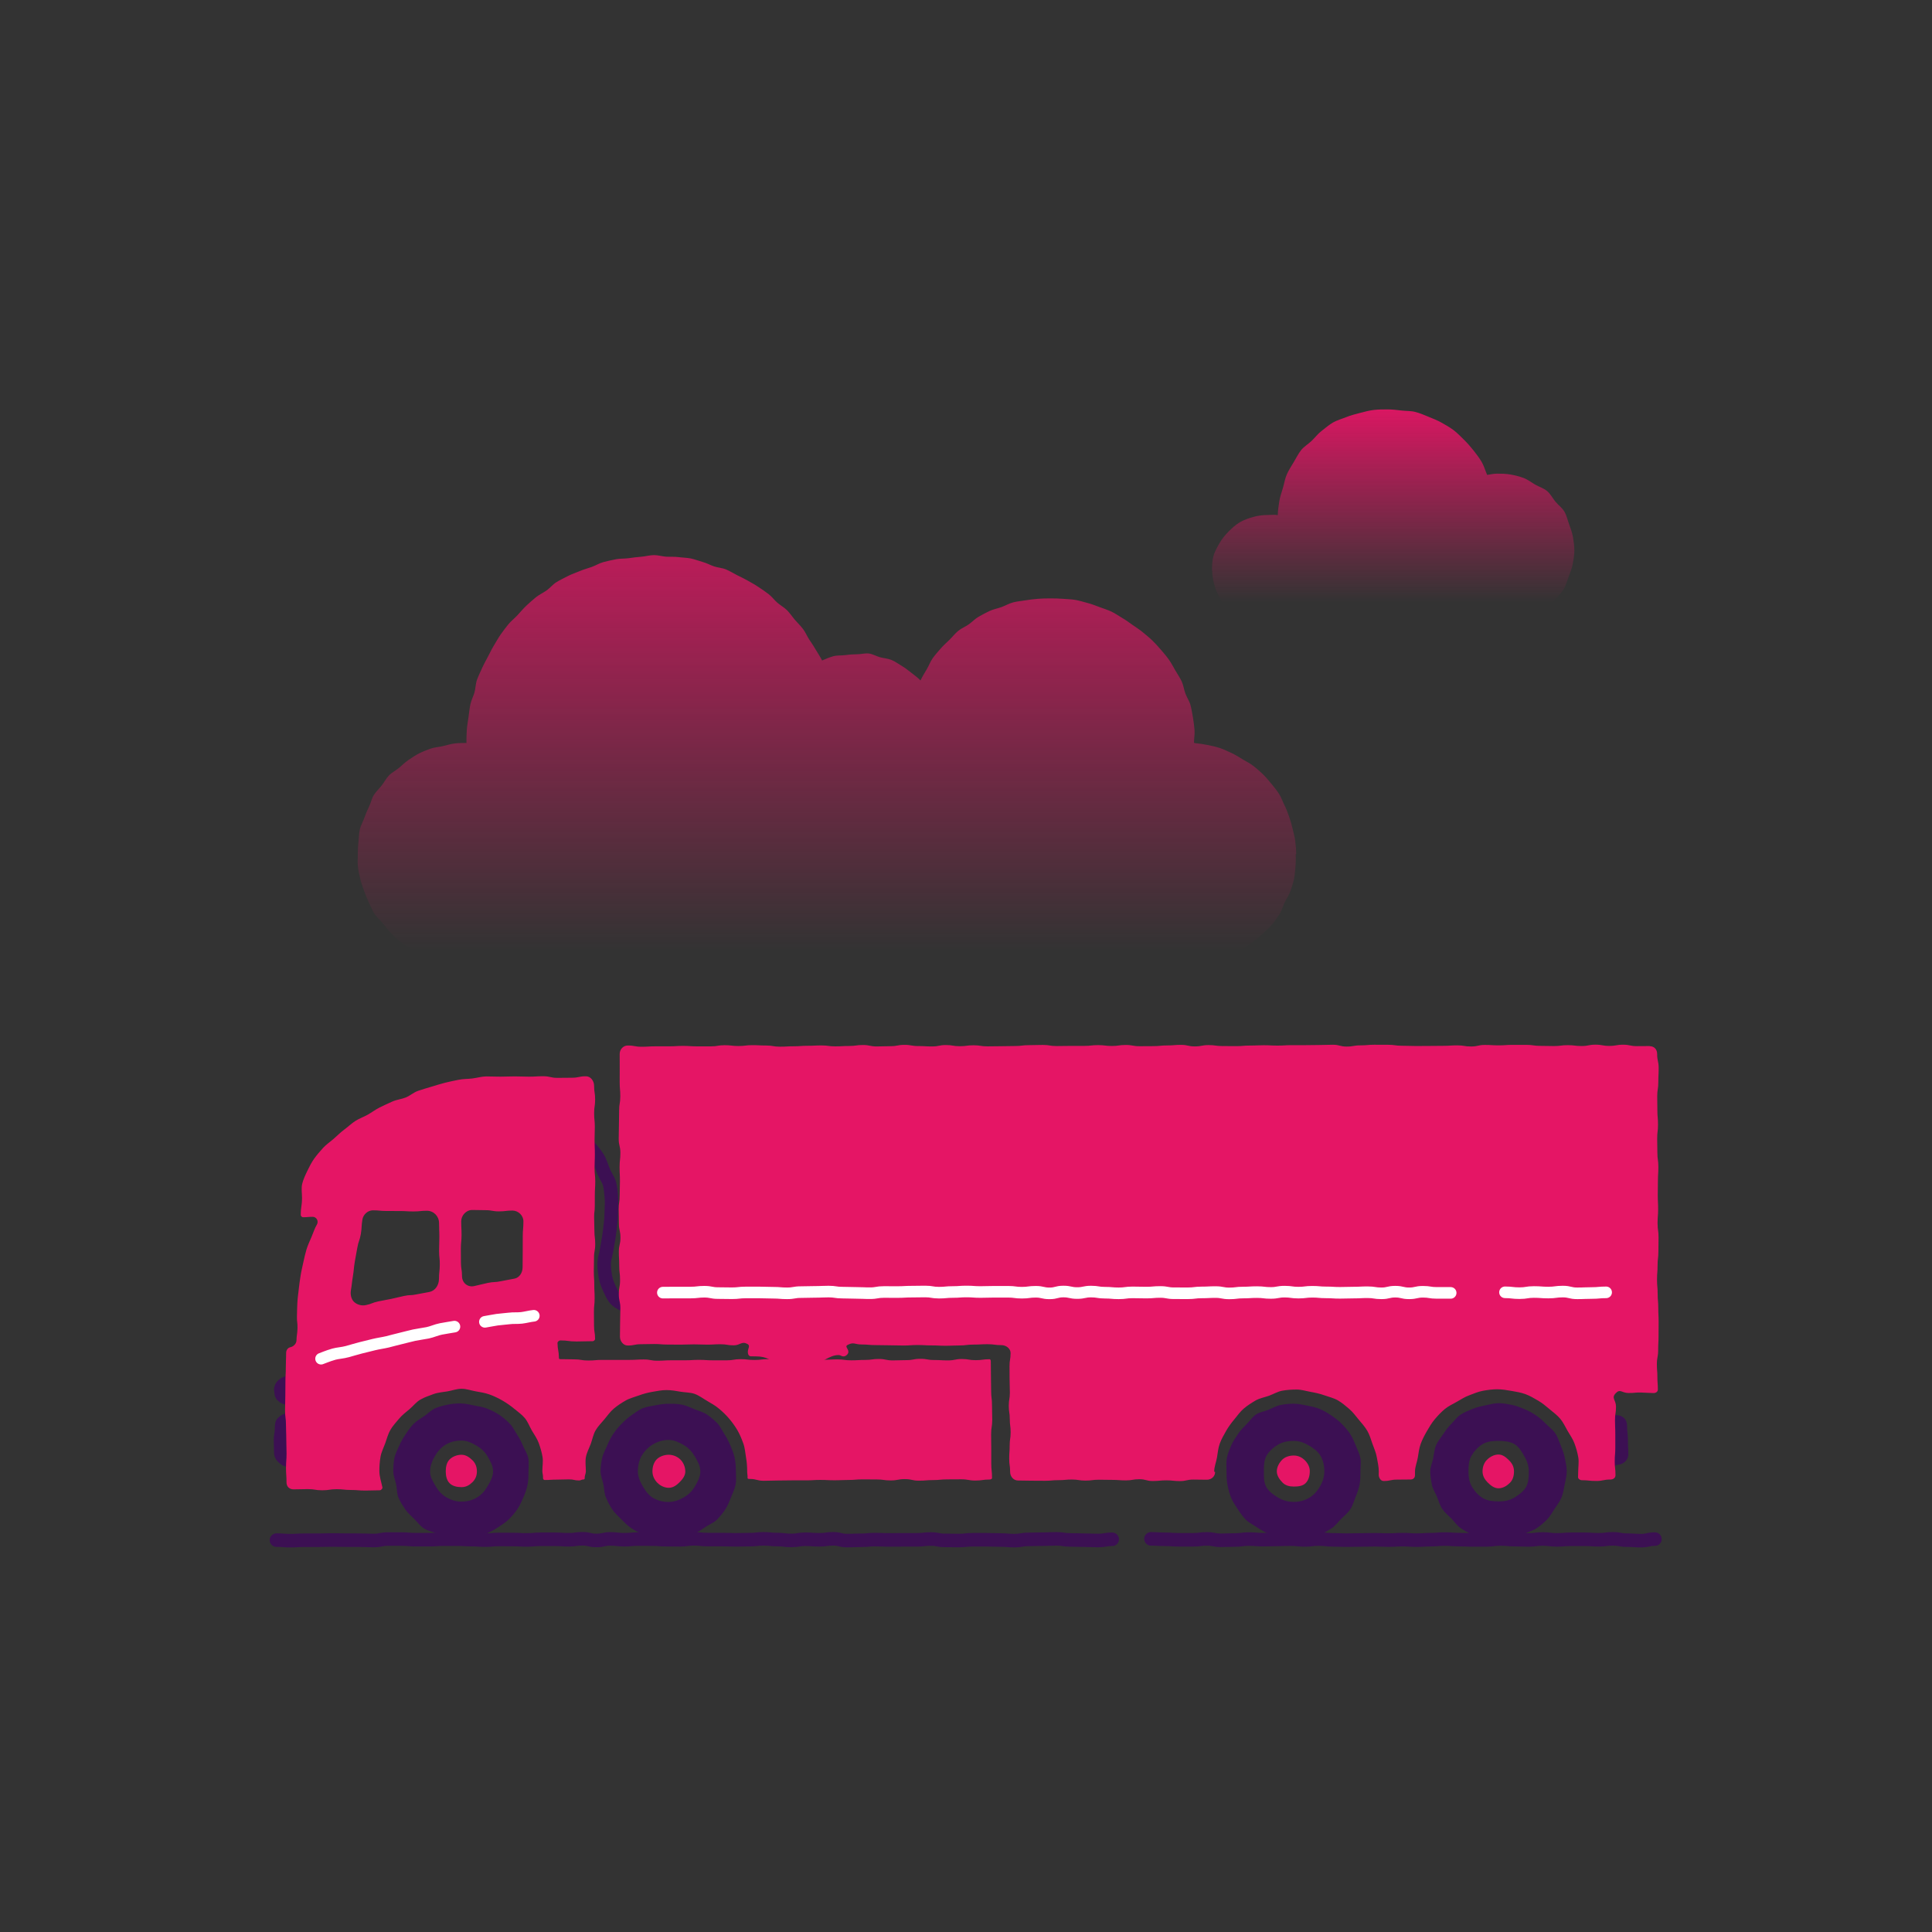 <?xml version="1.0" encoding="UTF-8"?><svg id="uuid-360173fa-e902-48ce-aec9-503c5413f905" xmlns="http://www.w3.org/2000/svg" xmlns:xlink="http://www.w3.org/1999/xlink" viewBox="0 0 500 500"><rect x="0" y="0" width="500" height="500" fill="#333333" stroke="none"/><defs><style>.uuid-ad3a7b4a-fedb-430c-b6b6-a2c7b03ba748{fill:url(#uuid-01b45729-1b40-4c63-afa0-7eee884d4d17);}.uuid-169cd972-8e81-49f9-8dfa-0aab9b37ad6f{fill:#e51565;}.uuid-05739dd6-cb38-4667-a4b3-7a011e745126{fill:#3c1053;}.uuid-bf44c374-3575-46de-8ca9-4d444c20cc68{fill:url(#uuid-4c9a71aa-e3f6-4408-b4aa-6555ee76deea);}.uuid-b3997475-3b4a-4906-b0c8-c7b698dfd1e1{stroke-miterlimit:10;}.uuid-b3997475-3b4a-4906-b0c8-c7b698dfd1e1,.uuid-979b833e-f367-448a-b643-2e29b74fb0e5{stroke:#3c1053;stroke-width:3.5px;}.uuid-b3997475-3b4a-4906-b0c8-c7b698dfd1e1,.uuid-979b833e-f367-448a-b643-2e29b74fb0e5,.uuid-2aa198ff-8bf9-499b-91d8-952571543f89{fill:none;}.uuid-979b833e-f367-448a-b643-2e29b74fb0e5,.uuid-2aa198ff-8bf9-499b-91d8-952571543f89{stroke-linecap:round;stroke-linejoin:round;}.uuid-2aa198ff-8bf9-499b-91d8-952571543f89{stroke:#fff;stroke-width:3px;}</style><linearGradient id="uuid-4c9a71aa-e3f6-4408-b4aa-6555ee76deea" x1="5902.04" y1="259.16" x2="5902.04" y2="110.94" gradientTransform="translate(6116.08) rotate(-180) scale(1 -1)" gradientUnits="userSpaceOnUse"><stop offset=".09" stop-color="#e51565" stop-opacity="0"/><stop offset="1" stop-color="#e51565"/></linearGradient><linearGradient id="uuid-01b45729-1b40-4c63-afa0-7eee884d4d17" x1="5755.48" y1="161.2" x2="5755.48" y2="102.36" xlink:href="#uuid-4c9a71aa-e3f6-4408-b4aa-6555ee76deea"/></defs><path class="uuid-b3997475-3b4a-4906-b0c8-c7b698dfd1e1" d="m152.11,296.33c.7.79,1.68,1.83,2.56,3.21.67,1.04,1.03,2.4,1.61,3.77.46,1.1,1.21,2.05,1.48,3.1.29,1.14.35,2.31.46,3.41.11,1.16.03,2.31,0,3.42s-.07,2.3-.21,3.41-.24,2.29-.43,3.39-.4,2.26-.57,3.36c-.18,1.15-.59,2.25-.65,3.35-.06,1.16.1,2.28.27,3.39.18,1.1.51,2.15,1.03,3.21.45.91.84,2.04,1.73,2.99.7.75,1.84,1.16,2.91,1.86.86.57,1.8,1.18,2.96,1.69.96.43,1.96.99,3.15,1.36,1.02.32,2.09.76,3.29,1.03,1.05.23,2.24.13,3.45.31"/><path class="uuid-05739dd6-cb38-4667-a4b3-7a011e745126" d="m74.34,379.25v.32c-.96,0-1.78-.66-2.41-1.28s-1.01-1.45-1.01-2.41c0-1.61-.07-1.61-.07-3.21s.28-1.61.28-3.21c0-.95.14-1.82.76-2.45s1.5-1.24,2.45-1.24v.25c1.63,0,2.81,1.3,2.81,2.93,0,1.86.24,1.86.24,3.72,0,1.86-.19,1.86-.19,3.72,0,1.63-1.23,2.87-2.86,2.87Z"/><path class="uuid-05739dd6-cb38-4667-a4b3-7a011e745126" d="m418.29,379.12v.17c-.96,0-1.87-.29-2.5-.92s-.88-1.55-.88-2.5c0-1.61.05-1.61.05-3.21s.06-1.61.06-3.21c0-.95.24-1.78.87-2.4.63-.63,1.45-.9,2.4-.9v.09c1.63,0,2.79,1.08,2.79,2.71,0,1.86.22,1.86.22,3.72,0,1.86.1,1.86.1,3.72,0,1.63-1.48,2.74-3.11,2.74Z"/><path class="uuid-05739dd6-cb38-4667-a4b3-7a011e745126" d="m74.34,363.19v.36c-.96,0-1.91-.53-2.54-1.16-.63-.63-.83-1.58-.83-2.54h-.06c0-.95.33-1.84.95-2.47s1.52-1.21,2.47-1.21v.33c1.63,0,3.16,1.21,3.16,2.84,0,.51-.34.51-.34,1.01,0,1.63-1.19,2.83-2.82,2.83Z"/><path class="uuid-05739dd6-cb38-4667-a4b3-7a011e745126" d="m119.45,363.2c-1.17,0-2.34.07-3.44.29s-2.29.51-3.33.95c-1.06.44-1.87,1.36-2.82,2-.95.64-1.95,1.2-2.76,2.01s-1.46,1.74-2.1,2.7-1.23,1.92-1.67,2.98-1.04,2.08-1.26,3.22-.28,2.29-.28,3.46.51,2.26.73,3.37.17,2.35.6,3.39c.44,1.06,1.09,2.05,1.72,3s1.53,1.7,2.34,2.51c.81.81,1.5,1.78,2.45,2.42s2.14.83,3.2,1.27,2.09.82,3.23,1.05c1.1.22,2.22.37,3.38.37s2.34.16,3.45-.06,2.14-.88,3.18-1.32c1.06-.44,2.02-1.01,2.97-1.64.95-.64,1.91-1.24,2.72-2.05s1.55-1.67,2.18-2.63c.63-.95,1.1-1.98,1.55-3.04s.83-2.11,1.05-3.24.23-2.23.23-3.4.16-2.33-.05-3.44-.91-2.11-1.35-3.16-.94-2.05-1.57-2.99c-.64-.95-1.11-2.04-1.92-2.84s-1.7-1.57-2.65-2.21-1.99-1.15-3.06-1.59-2.19-.6-3.33-.82-2.23-.53-3.39-.53Zm0,25.42c-1.45,0-2.72-.42-3.89-1.09-1.21-.7-2.1-1.67-2.8-2.88s-1.46-2.41-1.46-3.86.59-2.81,1.26-3.98,1.66-2.29,2.87-2.99,2.57-1.01,4.02-1.01,2.68.63,3.85,1.3c1.2.7,2.17,1.59,2.87,2.79.68,1.17,1.44,2.43,1.44,3.88s-.77,2.71-1.45,3.88-1.58,2.23-2.79,2.93-2.48,1.02-3.93,1.02Z"/><path class="uuid-169cd972-8e81-49f9-8dfa-0aab9b37ad6f" d="m427,270.72c-1.69,0-1.69.02-3.37.02-1.79,0-1.79-.37-3.57-.37s-1.79.31-3.58.31-1.79-.32-3.58-.32c-1.79,0-1.79.35-3.58.35s-1.79-.22-3.58-.22c-1.79,0-1.79.23-3.57.23s-1.79-.05-3.57-.05c-1.79,0-1.79-.26-3.57-.26s-1.79,0-3.58,0c-1.79,0-1.79.13-3.58.13s-1.79-.11-3.58-.11-1.79.4-3.58.4-1.79-.29-3.58-.29-1.79.12-3.58.12-1.79.03-3.58.03c-1.79,0-1.79.02-3.58.02-1.79,0-1.79-.07-3.58-.07-1.79,0-1.79-.25-3.58-.25-1.79,0-1.79-.01-3.58-.01-1.79,0-1.79.16-3.57.16-1.79,0-1.79.31-3.57.31-1.79,0-1.79-.47-3.57-.47s-1.79.07-3.57.07-1.79.04-3.57.04-1.79,0-3.57,0-1.79.11-3.58.11c-1.79,0-1.79-.09-3.58-.09s-1.79.08-3.57.08c-1.79,0-1.79.15-3.57.15s-1.79-.02-3.57-.02c-1.79,0-1.79-.25-3.57-.25s-1.79.34-3.57.34c-1.79,0-1.79-.4-3.58-.4-1.79,0-1.79.15-3.58.15s-1.79.18-3.58.18c-1.79,0-1.79.02-3.57.02s-1.79-.32-3.57-.32-1.79.26-3.58.26-1.79-.22-3.58-.22-1.79.2-3.58.2-1.79,0-3.58,0-1.79.04-3.58.04c-1.79,0-1.79-.29-3.58-.29s-1.79.06-3.58.06-1.79.22-3.58.22-1.79.05-3.58.05c-1.79,0-1.79.04-3.58.04-1.79,0-1.79-.28-3.58-.28-1.79,0-1.79.24-3.58.24s-1.79-.3-3.58-.3c-1.79,0-1.79.36-3.58.36s-1.79-.1-3.58-.1-1.79-.31-3.58-.31-1.79.34-3.58.34c-1.79,0-1.79.07-3.58.07s-1.79-.37-3.58-.37c-1.79,0-1.79.25-3.58.25-1.79,0-1.79.1-3.58.1s-1.79-.24-3.58-.24c-1.79,0-1.79.09-3.58.09-1.79,0-1.79.13-3.58.13-1.79,0-1.79.1-3.58.1-1.79,0-1.79-.3-3.58-.3s-1.79-.09-3.58-.09c-1.79,0-1.79.22-3.58.22s-1.79-.21-3.58-.21-1.79.3-3.58.3c-1.79,0-1.79,0-3.58,0-1.79,0-1.79-.12-3.58-.12-1.79,0-1.79.11-3.58.11-1.79,0-1.79,0-3.58,0s-1.79.11-3.59.11c-1.79,0-1.79-.32-3.59-.32-1.17,0-2.08,1.02-2.08,2.19,0,1.83.01,1.83.01,3.65,0,1.83-.01,1.83-.01,3.66,0,1.83.16,1.83.16,3.65s-.3,1.83-.3,3.66-.05,1.83-.05,3.66c0,1.83-.06,1.83-.06,3.66s.43,1.83.43,3.65c0,1.83-.2,1.83-.2,3.66,0,1.83.09,1.83.09,3.65,0,1.83-.06,1.83-.06,3.66s-.27,1.83-.27,3.65.06,1.83.06,3.66c0,1.83.4,1.83.4,3.66,0,1.83-.41,1.83-.41,3.66,0,1.83.1,1.83.1,3.66,0,1.83.21,1.83.21,3.66,0,1.83-.32,1.83-.32,3.66s.4,1.83.4,3.66c0,1.83-.07,1.83-.07,3.66,0,1.83-.04,1.83-.04,3.66,0,1.17.85,2.3,2.02,2.3,1.71,0,1.71-.34,3.43-.34s1.71-.05,3.43-.05,1.71.14,3.43.14,1.71.02,3.42.02,1.71-.07,3.43-.07,1.71.07,3.43.07,1.71-.1,3.43-.1,1.72.28,3.43.28,2.04-1.16,3.55-.35c.82.44.1,1.14.1,2.07,0,.56.23,1.12.79,1.12.68,0,.68.02,1.35.02,1.25,0,2.35.23,3.25.69,1.18.61,2.07,1.46,2.07,2.51,0,1.72-.21,1.72-.21,3.44s-.96,2.08.29,3.27c1.31,1.24,1.64.04,3.45.04s1.81.23,3.61.23,2.33,1.18,3.64-.07c1.25-1.18-.06-1.75-.06-3.47s-.19-1.72-.19-3.44c0-1.04,1.03-1.88,2.21-2.49.9-.46,1.99-1.05,3.24-1.05.68,0,.68.34,1.35.34.56,0,1.23-.59,1.23-1.15,0-.93-1.02-1.4-.19-1.82,1.61-.83,1.79-.11,3.6-.11s1.81.16,3.62.16,1.81.05,3.62.05,1.81.06,3.62.06,1.81-.13,3.62-.13,1.81.1,3.62.1,1.81.09,3.62.09,1.81-.08,3.62-.08,1.81-.22,3.62-.22,1.81-.1,3.63-.1,1.81.24,3.63.24c1.17,0,2.35.87,2.35,2.04,0,1.71-.28,1.71-.28,3.42s.02,1.71.02,3.42.07,1.71.07,3.42-.28,1.71-.28,3.41c0,1.71.26,1.71.26,3.42,0,1.71.22,1.71.22,3.42s-.25,1.71-.25,3.42c0,1.71-.12,1.71-.12,3.42s.24,1.71.24,3.42c0,1.17.86,2.22,2.03,2.22,1.74,0,1.74.05,3.49.05s1.75.02,3.49.02,1.74-.16,3.49-.16,1.75-.16,3.49-.16,1.75.27,3.49.27,1.75-.22,3.49-.22,1.75.04,3.49.04,1.75.13,3.49.13,1.74-.3,3.49-.3,1.75.46,3.49.46,1.75-.17,3.49-.17,1.75.19,3.5.19,1.75-.39,3.5-.39,1.75.04,3.5.04c1.17,0,2.13-.85,2.13-2.01,0-.04-.24-.04-.24-.08,0-1.25.51-2.45.72-3.64s.3-2.47.72-3.61,1.04-2.24,1.65-3.3,1.34-2.06,2.13-3c.79-.94,1.5-1.99,2.44-2.78s2-1.48,3.06-2.09c1.06-.61,2.32-.81,3.48-1.23s2.23-1.1,3.46-1.31c1.19-.21,2.45-.29,3.7-.29s2.45.4,3.64.61,2.4.48,3.55.89,2.4.69,3.46,1.3,2.02,1.44,2.95,2.23,1.65,1.81,2.44,2.75,1.61,1.85,2.23,2.91.93,2.24,1.35,3.41c.42,1.14.91,2.26,1.12,3.48.21,1.19.5,2.41.5,3.66,0,.4-.02.4-.02.8,0,.77.5,1.63,1.27,1.63,1.74,0,1.74-.36,3.48-.36s1.74-.03,3.48-.03c.74,0,1.16-.43,1.16-1.18,0-.43,0-.43,0-.86,0-1.25.53-2.43.73-3.62s.33-2.44.75-3.58,1-2.24,1.61-3.29,1.24-2.12,2.03-3.06,1.64-1.84,2.58-2.63,2.07-1.28,3.14-1.9,2.08-1.27,3.24-1.69c1.14-.42,2.28-.93,3.51-1.15,1.19-.21,2.44-.39,3.69-.39s2.49.21,3.69.42c1.22.21,2.47.42,3.62.84s2.25,1.08,3.3,1.69,2.01,1.42,2.95,2.21,1.96,1.53,2.75,2.47,1.3,2.1,1.92,3.16,1.35,2.08,1.77,3.24c.42,1.14.77,2.35.98,3.58s-.02,2.45-.02,3.7c0,.72-.04.72-.04,1.44,0,.42.52.78.94.78,1.86,0,1.86.2,3.72.2s1.86-.37,3.72-.37c.71,0,1.31-.42,1.31-1.13,0-1.77-.2-1.77-.2-3.54s.15-1.77.15-3.55c0-1.77,0-1.77,0-3.55,0-1.77-.08-1.77-.08-3.55,0-1.78.26-1.78.26-3.55s-1.29-2.18-.07-3.47c1.13-1.2,1.56-.1,3.2-.06s1.65-.15,3.3-.12c1.65.04,1.65.11,3.29.14.61,0,1.11-.33,1.11-.94,0-1.63-.12-1.63-.12-3.26,0-1.63-.13-1.63-.13-3.26,0-1.82.33-1.82.33-3.65s.1-1.82.1-3.65.02-1.82.02-3.65c0-1.82-.09-1.82-.09-3.65s-.16-1.82-.16-3.65c0-1.82-.16-1.82-.16-3.65,0-1.82.14-1.82.14-3.65,0-1.82.21-1.82.21-3.65s.04-1.82.04-3.64-.25-1.82-.25-3.65.14-1.82.14-3.64-.09-1.82-.09-3.65c0-1.82.04-1.82.04-3.65,0-1.82.11-1.82.11-3.65s-.25-1.82-.25-3.65c0-1.82-.05-1.82-.05-3.65s.21-1.82.21-3.65-.16-1.82-.16-3.65c0-1.82-.04-1.82-.04-3.65,0-1.82.28-1.82.28-3.65s.09-1.83.09-3.66c0-1.83-.39-1.83-.39-3.66,0-1.17-.75-2.01-1.92-2.01Z"/><path class="uuid-169cd972-8e81-49f9-8dfa-0aab9b37ad6f" d="m144.65,351.37c-.04-1.92-.33-1.91-.37-3.83,0-.28.42-.64.7-.64,2.1,0,2.1.27,4.2.27,2.1,0,2.1-.07,4.2-.07.28,0,.63-.3.63-.57,0-1.75-.28-1.75-.28-3.51,0-1.75-.02-1.75-.02-3.51,0-1.75.18-1.75.18-3.51s-.09-1.75-.09-3.5-.12-1.75-.12-3.51c0-1.75.05-1.75.05-3.51s.31-1.75.31-3.51c0-1.76-.21-1.76-.21-3.51s-.07-1.76-.07-3.51c0-1.41.17-1.41.17-2.82,0-1.41.01-1.41.01-2.82,0-1.77.11-1.77.11-3.54s-.18-1.77-.18-3.54.08-1.77.08-3.53-.08-1.77-.08-3.54c0-1.77.07-1.77.07-3.54,0-1.77-.18-1.77-.18-3.54s.26-1.77.26-3.54-.27-1.77-.27-3.54c0-1.24-.87-2.46-2.11-2.46-1.84,0-1.84.38-3.69.38s-1.84.03-3.69.03c-1.84,0-1.84-.42-3.69-.42s-1.84.11-3.69.11-1.84-.07-3.69-.07-1.85.07-3.69.07-1.85-.06-3.69-.06c-1.04,0-2.23.35-3.58.53-1.1.14-2.34.09-3.6.35-1.12.23-2.31.46-3.52.77-1.12.29-2.28.65-3.46,1.01s-2.29.67-3.45,1.07-2.07,1.27-3.2,1.72-2.36.55-3.47,1.05-2.19,1-3.27,1.53c-1.08.54-2.05,1.28-3.09,1.87s-2.23.99-3.23,1.64-1.9,1.52-2.85,2.22-1.83,1.59-2.72,2.37-1.95,1.48-2.74,2.35-1.63,1.83-2.31,2.78-1.26,2.1-1.77,3.16-1.06,2.21-1.34,3.37-.05,2.39-.05,3.61c0,2.23-.32,2.23-.32,4.47,0,.28.32.57.59.57,1.25,0,1.25-.11,2.49-.11,1.01,0,1.61,1.14,1.09,2.01-.56.92-.9,2.04-1.39,3.2-.42,1-.93,2.04-1.3,3.23-.32,1.05-.56,2.18-.83,3.39-.23,1.08-.51,2.21-.7,3.42-.17,1.1-.35,2.25-.47,3.47-.11,1.11-.3,2.27-.36,3.49-.06,1.12-.08,2.29-.11,3.5-.05,1.57.19,1.58.14,3.15s-.21,1.57-.26,3.14c-.03.84-.76,1.58-1.59,1.75-.66.14-1.09.78-1.09,1.47,0,1.86-.08,1.86-.08,3.72,0,1.86-.1,1.86-.1,3.72,0,1.86-.03,1.86-.03,3.72,0,1.86-.07,1.86-.07,3.72,0,1.86.24,1.86.24,3.72,0,1.86.08,1.86.08,3.72,0,1.86.07,1.86.07,3.72,0,1.86-.14,1.86-.14,3.73s.13,1.86.13,3.73c0,1.08.73,1.81,1.81,1.81,1.86,0,1.86-.06,3.72-.06s1.86.3,3.72.3,1.86-.28,3.72-.28,1.86.2,3.72.2,1.86.15,3.73.15,1.86-.07,3.73-.07c.32,0,.73-.44.67-.75-.29-1.38-.79-2.77-.79-4.24,0-1.25.09-2.51.3-3.7s.81-2.35,1.22-3.49.72-2.39,1.33-3.44,1.47-1.98,2.26-2.92,1.77-1.68,2.71-2.47,1.71-1.84,2.78-2.45,2.25-1.02,3.42-1.44c1.14-.42,2.39-.49,3.61-.7s2.39-.67,3.64-.67,2.45.45,3.64.66,2.43.4,3.58.81,2.27.95,3.33,1.56,2.08,1.31,3.02,2.09c.94.79,1.99,1.5,2.79,2.45s1.21,2.16,1.83,3.23,1.36,2.07,1.78,3.23.77,2.35.98,3.57-.04,2.44-.04,3.69c0,.59.23,1.18.17,1.76-.03.29.16.56.45.56,1.58,0,1.58-.1,3.15-.1s1.58-.06,3.15-.06c1.3,0,1.3.28,2.59.28.54,0,.54-.25,1.09-.25.29,0,.38-.12.36-.42-.04-.55.3-1.11.3-1.67,0-1.25-.2-2.49.01-3.68s.84-2.32,1.26-3.46.63-2.41,1.24-3.47,1.51-1.95,2.29-2.88c.79-.94,1.5-1.98,2.44-2.77s1.99-1.47,3.05-2.08,2.27-.89,3.43-1.32c1.14-.42,2.3-.73,3.52-.94s2.38-.45,3.63-.45,2.45.21,3.64.42,2.52.16,3.66.57c1.16.42,2.17,1.21,3.23,1.82,1.07.62,2.14,1.23,3.08,2.02.94.79,1.84,1.65,2.63,2.59s1.52,1.95,2.14,3.01,1.07,2.21,1.5,3.38.49,2.38.7,3.6c.21,1.19.3,2.38.3,3.63,0,.56.14,1.11.1,1.66-.02.29.26.3.56.3,1.83,0,1.83.47,3.65.47s1.83-.07,3.65-.07,1.83-.04,3.65-.04,1.82,0,3.65,0,1.83-.11,3.65-.11,1.82.09,3.65.09,1.83-.08,3.65-.08,1.83-.15,3.65-.15,1.83.02,3.65.02,1.83.25,3.65.25,1.83-.34,3.65-.34,1.83.4,3.65.4,1.83-.15,3.65-.15,1.83-.18,3.65-.18,1.83-.02,3.65-.02,1.83.32,3.66.32,1.83-.26,3.66-.26c.28,0,.64-.14.64-.42,0-1.88-.2-1.88-.2-3.76q0-1.88,0-3.76c0-1.88-.04-1.88-.04-3.76,0-1.88.29-1.88.29-3.76s-.06-1.88-.06-3.76-.22-1.88-.22-3.76-.05-1.89-.05-3.77c0-1.89-.04-1.89-.04-3.77,0-.28-.05-.61-.33-.61-1.79,0-1.79.24-3.58.24s-1.79-.3-3.58-.3c-1.79,0-1.79.36-3.58.36-1.79,0-1.79-.1-3.58-.1-1.79,0-1.79-.31-3.58-.31-1.79,0-1.79.34-3.58.34-1.79,0-1.79.07-3.58.07s-1.79-.37-3.58-.37c-1.79,0-1.79.25-3.58.25-1.79,0-1.79.1-3.58.1s-1.79-.24-3.58-.24-1.79.09-3.58.09c-1.79,0-1.79.13-3.58.13-1.79,0-1.79.1-3.58.1-1.79,0-1.79-.3-3.58-.3s-1.79-.09-3.58-.09c-1.79,0-1.79.22-3.58.22-1.79,0-1.79-.21-3.58-.21-1.79,0-1.79.3-3.58.3s-1.79,0-3.58,0-1.79-.12-3.58-.12c-1.79,0-1.79.11-3.58.11-1.79,0-1.79,0-3.58,0s-1.79.11-3.59.11-1.79-.32-3.59-.32c-1.79,0-1.79.11-3.59.11-1.79,0-1.79.01-3.58.01-1.79,0-1.79-.01-3.58-.01s-1.79.16-3.59.16-1.8-.3-3.59-.3-1.8-.05-3.59-.05c-.27,0-.41-.06-.41-.33Zm-31.05-20.35c0,1.51-.93,3.01-2.41,3.32-1.65.35-1.67.28-3.32.63s-1.71.08-3.36.43c-1.65.35-1.64.42-3.29.76s-1.67.29-3.32.64-1.6.63-3.25.97c-1.1.23-2.3-.15-3.02-.84s-1-1.85-.82-2.96c.3-1.83.22-1.85.52-3.68.3-1.83.18-1.85.48-3.69s.35-1.83.66-3.66.61-1.79.92-3.62c.3-1.84.1-1.87.4-3.71.22-1.31,1.41-2.38,2.73-2.38,1.74,0,1.74.17,3.49.17s1.74.01,3.49.01,1.75.11,3.5.11,1.75-.18,3.5-.18,3.13,1.44,3.13,3.21c0,1.81.08,1.81.08,3.61s-.07,1.81-.07,3.61.21,1.81.18,3.62c-.03,1.81-.21,1.81-.21,3.62Zm21.64-2.98c0,1.28-.77,2.58-2.02,2.85-1.74.37-1.76.3-3.5.67s-1.8.1-3.55.47-1.73.44-3.47.81c-1.69.36-3.13-.86-3.13-2.58,0-1.77-.28-1.77-.28-3.55,0-1.77-.02-1.77-.02-3.55,0-1.78.18-1.78.18-3.55s-.09-1.78-.09-3.55c0-1.5,1.3-2.92,2.8-2.92,1.74,0,1.74.05,3.48.05s1.74.31,3.49.31,1.74-.21,3.49-.21c1.5,0,2.84,1.27,2.84,2.77,0,1.99-.17,1.99-.17,3.99,0,2,.01,2-.01,3.99s-.03,2-.03,3.99Z"/><path class="uuid-169cd972-8e81-49f9-8dfa-0aab9b37ad6f" d="m123.42,380.79c0,1.15-.4,2.06-1.16,2.81s-1.66,1.27-2.81,1.27-2.32-.25-3.08-1-1.01-1.93-1.01-3.08.24-2.33,1-3.09c.75-.75,1.94-1.21,3.09-1.21s2.09.7,2.85,1.45,1.12,1.7,1.12,2.85Z"/><path class="uuid-05739dd6-cb38-4667-a4b3-7a011e745126" d="m173.07,363.29c-1.17,0-2.3.17-3.4.39s-2.31.35-3.36.78-1.98,1.2-2.92,1.83c-.95.64-1.77,1.43-2.57,2.24s-1.51,1.68-2.15,2.63-1.12,1.95-1.56,3.01-1.05,2.05-1.28,3.18-.41,2.26-.41,3.43.52,2.26.74,3.37.21,2.33.65,3.37.97,2.11,1.6,3.06c.64.95,1.51,1.74,2.32,2.55s1.61,1.66,2.56,2.3,1.99,1.17,3.05,1.61,2.16.8,3.3,1.02c1.1.22,2.27.38,3.44.38s2.3-.33,3.4-.55c1.14-.22,2.22-.58,3.26-1.02,1.06-.44,1.98-1.11,2.92-1.74s2.1-1.05,2.9-1.86,1.54-1.74,2.18-2.69,1.02-2.06,1.46-3.12c.43-1.05.94-2.1,1.17-3.24s.08-2.27.08-3.44-.08-2.29-.3-3.4-.66-2.18-1.1-3.22-.94-2.06-1.57-3.01-1.09-2.08-1.9-2.88-1.71-1.58-2.67-2.22c-.95-.63-2.12-.91-3.18-1.35-1.05-.43-2.09-.94-3.23-1.17s-2.27-.24-3.43-.24Zm0,25.42c-1.45,0-2.82-.34-3.99-1.01s-2.02-1.83-2.72-3.04-1.28-2.43-1.28-3.87.31-2.87.99-4.04c.7-1.21,1.75-2.27,2.95-2.97s2.6-1.13,4.05-1.13,2.75.68,3.92,1.35,2.11,1.7,2.81,2.9c.68,1.17,1.45,2.44,1.45,3.88s-.73,2.74-1.41,3.91-1.67,2.14-2.88,2.83c-1.17.68-2.45,1.18-3.89,1.18Z"/><path class="uuid-169cd972-8e81-49f9-8dfa-0aab9b37ad6f" d="m177.36,380.79c0,1.15-.73,2.05-1.48,2.8s-1.65,1.45-2.8,1.45-2.2-.54-2.96-1.3-1.27-1.8-1.27-2.96.36-2.36,1.11-3.11,1.96-1.18,3.11-1.18,2.28.5,3.04,1.26,1.24,1.89,1.24,3.04Z"/><path class="uuid-05739dd6-cb38-4667-a4b3-7a011e745126" d="m334.84,363.27c-1.17,0-2.31.13-3.42.34s-2.13.82-3.18,1.25-2.28.59-3.22,1.23-1.59,1.67-2.4,2.48c-.81.81-1.61,1.6-2.24,2.56s-1.3,1.89-1.74,2.95-.91,2.13-1.13,3.26-.09,2.28-.09,3.45.02,2.32.24,3.42.49,2.27.92,3.32,1.08,2.04,1.71,2.99c.64.95,1.28,1.93,2.09,2.74.81.81,1.88,1.31,2.83,1.95s1.91,1.21,2.98,1.66,2.14.71,3.27.93,2.22.24,3.38.24,2.26-.12,3.36-.34c1.14-.22,2.36-.13,3.41-.56s2.11-1.01,3.05-1.64c.95-.64,1.64-1.62,2.45-2.43s1.73-1.54,2.36-2.49.91-2.1,1.35-3.16.81-2.1,1.04-3.23.21-2.22.21-3.39.21-2.32,0-3.43c-.22-1.14-.75-2.17-1.18-3.22s-.86-2.13-1.49-3.08-1.4-1.82-2.21-2.63c-.81-.81-1.72-1.5-2.67-2.14-.95-.63-1.93-1.23-2.99-1.67-1.05-.43-2.17-.65-3.3-.88s-2.22-.47-3.39-.47Zm0,25.42c-1.45,0-2.79-.37-3.96-1.05s-2.44-1.55-3.14-2.76-.65-2.65-.65-4.1.02-2.9.7-4.07c.7-1.21,1.83-2.18,3.04-2.88s2.57-.93,4.01-.93,2.71.5,3.87,1.17,2.35,1.51,3.05,2.71c.68,1.17.98,2.55.98,4s-.45,2.74-1.13,3.91-1.61,2.25-2.81,2.95c-1.17.68-2.51,1.05-3.96,1.05Z"/><path class="uuid-169cd972-8e81-49f9-8dfa-0aab9b37ad6f" d="m338.97,380.79c0,1.15-.33,2.3-1.08,3.05s-1.9.88-3.05.88-2.16-.26-2.91-1.02-1.49-1.76-1.49-2.91.64-2.25,1.39-3.01c.75-.75,1.86-1.09,3.01-1.09s2.11.49,2.86,1.24,1.28,1.71,1.28,2.86Z"/><path class="uuid-05739dd6-cb38-4667-a4b3-7a011e745126" d="m387.81,363.14c-1.17,0-2.29.35-3.4.57s-2.25.48-3.3.91-2.16.86-3.11,1.49-1.64,1.61-2.45,2.42-1.45,1.72-2.08,2.67-1.4,1.81-1.84,2.88-.51,2.2-.73,3.34-.75,2.2-.75,3.37.2,2.33.41,3.43.9,2.12,1.33,3.16c.44,1.06.73,2.18,1.37,3.13s1.55,1.67,2.35,2.48,1.44,1.84,2.39,2.47c.95.63,1.96,1.26,3.02,1.7s2.25.5,3.38.72c1.1.22,2.23.53,3.4.53s2.33-.13,3.44-.35,2.2-.71,3.24-1.15,2.22-.76,3.17-1.39,1.86-1.41,2.67-2.22,1.37-1.86,2-2.81,1.35-1.88,1.79-2.94.61-2.21.83-3.35.53-2.24.53-3.41-.27-2.32-.48-3.42c-.22-1.14-.63-2.21-1.07-3.26s-.77-2.21-1.41-3.16-1.62-1.65-2.43-2.46c-.81-.81-1.64-1.58-2.59-2.22-.95-.63-1.95-1.17-3.02-1.61-1.05-.43-2.12-.87-3.25-1.09s-2.26-.43-3.42-.43Zm0,25.42c-1.45,0-2.84-.16-4.01-.83s-2.16-1.77-2.86-2.97-.9-2.52-.9-3.96.09-2.88.77-4.04,1.71-2.34,2.92-3.04,2.64-.82,4.09-.82,2.92.15,4.09.82c1.2.7,1.93,2,2.62,3.21.68,1.17,1.12,2.43,1.12,3.87s-.06,2.93-.74,4.09-1.93,2.06-3.13,2.76-2.51.92-3.96.92Z"/><path class="uuid-169cd972-8e81-49f9-8dfa-0aab9b37ad6f" d="m391.82,380.79c0,1.15-.29,2.2-1.05,2.96s-1.8,1.42-2.96,1.42-2.08-.79-2.83-1.54c-.75-.75-1.3-1.68-1.3-2.83s.38-2.24,1.14-3,1.84-1.37,3-1.37,2.04.82,2.79,1.57,1.21,1.64,1.21,2.79Z"/><path class="uuid-2aa198ff-8bf9-499b-91d8-952571543f89" d="m171.55,334.53c1.79,0,1.79-.02,3.58-.02s1.79,0,3.58,0,1.79-.21,3.57-.21,1.79.35,3.57.35,1.78.04,3.57.04,1.78-.2,3.57-.2,1.79,0,3.57,0,1.79.07,3.57.07,1.79.15,3.57.15,1.79-.31,3.58-.31,1.79-.06,3.58-.06,1.79-.08,3.57-.08,1.79.27,3.57.27,1.79.07,3.57.07,1.79.08,3.57.08,1.79-.31,3.57-.31,1.79.01,3.58.01,1.79-.1,3.58-.1,1.79-.04,3.57-.04,1.79.3,3.57.3,1.79-.17,3.57-.17,1.79-.13,3.57-.13,1.79.13,3.58.13,1.79-.06,3.58-.06,1.79,0,3.58,0,1.79.24,3.57.24,1.79-.24,3.58-.24,1.79.41,3.58.41,1.79-.47,3.58-.47,1.79.39,3.58.39,1.79-.38,3.58-.38,1.79.29,3.58.29,1.79.16,3.58.16,1.79-.24,3.58-.24,1.79.05,3.58.05,1.79-.16,3.58-.16,1.79.33,3.58.33,1.79.01,3.58.01,1.79-.22,3.58-.22,1.79-.09,3.58-.09,1.79.34,3.58.34,1.79-.22,3.57-.22,1.79-.11,3.58-.11,1.79.21,3.57.21,1.79-.33,3.58-.33,1.79.25,3.58.25,1.79-.22,3.58-.22,1.79.16,3.58.16,1.79.11,3.58.11,1.79-.06,3.58-.06,1.79-.09,3.58-.09,1.79.28,3.58.28,1.79-.42,3.58-.42,1.79.42,3.58.42,1.79-.4,3.58-.4,1.79.29,3.59.29,1.79,0,3.59,0"/><path class="uuid-2aa198ff-8bf9-499b-91d8-952571543f89" d="m389.49,334.45c1.87,0,1.87.22,3.74.22s1.87-.3,3.74-.3,1.87.14,3.74.14,1.87-.25,3.74-.25,1.87.45,3.74.45,1.87-.08,3.74-.08,1.87-.17,3.74-.17"/><path class="uuid-2aa198ff-8bf9-499b-91d8-952571543f89" d="m125.49,342.09c1.04-.16,2.08-.4,3.14-.55s2.11-.19,3.17-.33c1.05-.14,2.13-.02,3.2-.15s2.09-.43,3.15-.54"/><path class="uuid-2aa198ff-8bf9-499b-91d8-952571543f89" d="m83.09,351.63c.45-.14,1.57-.67,3.35-1.18.97-.27,2.19-.31,3.5-.67,1.04-.28,2.17-.65,3.42-.96,1.08-.28,2.23-.55,3.44-.85,1.1-.27,2.28-.42,3.48-.7,1.11-.26,2.24-.62,3.44-.88,1.12-.25,2.26-.6,3.45-.85,1.13-.24,2.31-.37,3.5-.61,1.14-.23,2.24-.77,3.43-1s2.32-.39,3.51-.6"/><g id="uuid-4a2d2cf4-be54-41f4-9b8c-4f0b417e1867"><path class="uuid-bf44c374-3575-46de-8ca9-4d444c20cc68" d="m120.89,192.34s-.18-.16-.18-.16c0-1.11.03-2.22.1-3.31s.3-2.2.44-3.28c.15-1.1.26-2.2.48-3.28s.78-2.08,1.07-3.14.28-2.23.65-3.26.89-2.03,1.33-3.04,1-1.97,1.51-2.95.99-1.98,1.56-2.92,1.11-1.92,1.74-2.82,1.31-1.79,2-2.64c.7-.85,1.6-1.53,2.35-2.34s1.45-1.67,2.25-2.42c.8-.75,1.63-1.49,2.48-2.19.85-.69,1.89-1.15,2.79-1.79s1.61-1.56,2.55-2.14,1.94-1.05,2.92-1.56,2.04-.84,3.05-1.28,2.08-.71,3.12-1.08,1.99-.98,3.06-1.27,2.15-.51,3.23-.73,2.2-.13,3.3-.28,2.16-.3,3.27-.38c1.09-.07,2.18-.42,3.29-.42s2.12.35,3.17.41,2.14-.03,3.18.11c1.06.14,2.14.14,3.17.35s2.04.62,3.06.9,1.97.81,2.97,1.15c1.01.34,2.12.38,3.1.79s1.88,1,2.83,1.47,1.92.92,2.83,1.45,1.86,1.03,2.74,1.63,1.77,1.18,2.61,1.83,1.48,1.54,2.28,2.24,1.78,1.21,2.52,1.96,1.33,1.67,2.02,2.47,1.47,1.54,2.11,2.39,1.03,1.87,1.62,2.75c.59.88,1.19,1.75,1.71,2.67s1.12,1.74,1.59,2.7c.95-.41,1.87-.81,2.87-1.09s2.07-.16,3.11-.3,2.03-.22,3.08-.22,2.06-.32,3.05-.19c1.01.13,1.93.71,2.9.97s2.03.31,2.96.7,1.76,1.01,2.63,1.52,1.65,1.14,2.45,1.76,1.7,1.29,2.41,2.01c.47-.97,1.08-1.98,1.63-2.9s.91-1.97,1.53-2.84,1.35-1.68,2.05-2.49,1.51-1.52,2.28-2.27,1.43-1.62,2.26-2.31,1.87-1.08,2.75-1.7,1.62-1.45,2.56-1.98,1.89-1.05,2.86-1.5,2.06-.63,3.07-1,1.96-.94,3-1.21,2.12-.35,3.19-.53,2.12-.3,3.2-.39,2.13-.11,3.22-.11,2.18.02,3.26.11,2.19.1,3.25.29,2.12.53,3.17.8,2.07.69,3.08,1.06,2.07.7,3.05,1.16,1.87,1.11,2.81,1.65,1.8,1.2,2.69,1.82,1.81,1.19,2.64,1.89,1.69,1.36,2.46,2.13,1.52,1.56,2.22,2.39,1.42,1.65,2.05,2.54,1.13,1.86,1.67,2.8,1.18,1.84,1.64,2.83.59,2.1.96,3.13,1.04,1.95,1.32,3,.45,2.13.64,3.21.31,2.15.41,3.24-.14,2.17-.14,3.27c0,.04.16.09.16.13,1.1.1,2.19.26,3.25.47,1.08.22,2.16.44,3.2.78,1.05.34,2.04.83,3.03,1.28s1.92,1.05,2.86,1.62,1.94,1.05,2.81,1.72,1.71,1.39,2.5,2.16,1.5,1.61,2.19,2.46,1.4,1.7,2,2.63c.59.92.94,1.98,1.43,2.97s.85,2,1.22,3.04.65,2.07.9,3.14c.24,1.06.55,2.11.67,3.21s.23,2.17.23,3.28h-.11c0,1.09.03,2.17-.08,3.23s-.15,2.18-.38,3.23c-.24,1.06-.58,2.1-.94,3.12s-1,1.93-1.47,2.9-.74,2.06-1.31,2.98-1.22,1.81-1.89,2.65-1.54,1.53-2.31,2.29-1.62,1.41-2.46,2.09-1.7,1.31-2.61,1.89-1.86,1.07-2.83,1.54-1.96.85-2.99,1.21-2.03.68-3.09.92-2.1.38-3.18.5-2.12.41-3.22.41c-1.62,0-1.62.11-3.25.11s-1.62-.28-3.24-.28-1.62.05-3.24.05c-1.62,0-1.62.19-3.24.19-1.62,0-1.62-.17-3.24-.17-1.62,0-1.62.03-3.24.03-1.62,0-1.62.16-3.24.16-1.62,0-1.62-.06-3.24-.06s-1.62.05-3.24.05c-1.62,0-1.62-.08-3.25-.08s-1.62.07-3.25.07-1.62.06-3.24.06-1.62-.08-3.24-.08-1.62-.29-3.24-.29c-1.62,0-1.62.07-3.24.07s-1.62-.07-3.24-.07c-1.62,0-1.62.1-3.25.1-1.62,0-1.62-.08-3.25-.08s-1.62-.05-3.24-.05c-1.62,0-1.62.24-3.24.24s-1.62-.25-3.24-.25-1.62.16-3.25.16c-1.62,0-1.62-.19-3.25-.19s-1.62.37-3.25.37c-1.62,0-1.62-.24-3.25-.24-1.62,0-1.62.06-3.25.06s-1.62.05-3.25.05-1.62-.21-3.25-.21c-1.62,0-1.62-.02-3.25-.02s-1.62.16-3.25.16-1.62-.06-3.25-.06c-1.62,0-1.62.04-3.25.04s-1.62-.05-3.25-.05c-1.62,0-1.62.27-3.25.27s-1.62-.25-3.25-.25-1.62-.13-3.25-.13c-1.62,0-1.62.22-3.25.22-1.62,0-1.62-.2-3.25-.2-1.62,0-1.62.39-3.25.39-1.62,0-1.62-.18-3.25-.18-1.62,0-1.62-.15-3.24-.15-1.62,0-1.62.02-3.25.02-1.62,0-1.62.28-3.25.28-1.62,0-1.62-.14-3.25-.14s-1.62-.2-3.25-.2c-1.62,0-1.62.15-3.25.15-1.63,0-1.63-.05-3.25-.05-1.62,0-1.62.1-3.25.1-1.63,0-1.63.17-3.25.17-1.63,0-1.63-.35-3.25-.35s-1.63.09-3.25.09-1.62.17-3.25.17-1.63.03-3.25.03-1.63-.31-3.25-.31-1.63.11-3.25.11c-1.63,0-1.63-.14-3.26-.14-1.63,0-1.63.41-3.26.41-1.09,0-2.18-.21-3.24-.33s-2.14-.41-3.18-.65-2.15-.39-3.16-.75-2.02-.81-2.99-1.28-1.85-1.13-2.76-1.7-1.86-1.11-2.7-1.79c-.85-.67-1.58-1.48-2.34-2.24s-1.4-1.63-2.07-2.48-1.58-1.53-2.15-2.44-.97-1.94-1.44-2.92c-.47-.97-.87-1.98-1.23-3s-.75-2.03-.99-3.09-.49-2.11-.61-3.2-.02-2.16-.02-3.25h-.01c0-1.08.07-2.14.18-3.19.12-1.07.12-2.16.35-3.19s.82-1.99,1.17-2.99c.35-1.01.77-1.97,1.23-2.93s.67-2.07,1.23-2.97,1.39-1.64,2.04-2.48,1.15-1.84,1.89-2.6,1.75-1.25,2.57-1.93,1.57-1.46,2.46-2.05,1.77-1.22,2.73-1.7c.95-.48,1.97-.86,2.97-1.23s2.1-.39,3.14-.65c1.03-.25,2.04-.56,3.11-.7s2.11-.1,3.19-.13Z"/></g><path class="uuid-ad3a7b4a-fedb-430c-b6b6-a2c7b03ba748" d="m313.72,147.73c0,1.3.26,2.52.58,3.72s.84,2.36,1.47,3.45,1.17,2.28,2.07,3.18c.9.9,2.01,1.55,3.11,2.19s2.28.99,3.52,1.32,2.41.62,3.71.62c.84,0,1.67-.14,2.48-.27,1.8-.06,1.8,0,3.6,0s1.79.24,3.59.24,1.8-.24,3.59-.24,1.8.41,3.59.41,1.8-.47,3.59-.47,1.8.39,3.59.39,1.8-.38,3.59-.38,1.8.29,3.59.29,1.8.16,3.59.16,1.8-.24,3.59-.24,1.8.05,3.59.05,1.8-.16,3.59-.16,1.8.33,3.6.33,1.8.01,3.6.01c1.8,0,1.8-.27,3.6-.22.94.14,1.92.12,2.92.12,1.18,0,2.37.23,3.49.04s2.24-.72,3.31-1.11,2.09-.99,3.08-1.56,2.08-1.08,2.96-1.82,1.47-1.79,2.21-2.67,1.61-1.68,2.19-2.68c.57-.99.87-2.12,1.27-3.22s.85-2.14,1.05-3.29.41-2.27.41-3.45c0-1.18-.17-2.34-.36-3.46s-.59-2.24-.99-3.32c-.4-1.09-.64-2.28-1.22-3.27s-1.59-1.71-2.33-2.6-1.27-2-2.16-2.74c-.88-.74-2.06-1.08-3.07-1.66s-1.92-1.32-3.01-1.72-2.21-.69-3.36-.89-2.29-.23-3.47-.23c-.86,0-1.78.21-2.6.32-.49-1.12-.83-2.38-1.45-3.42s-1.38-2.02-2.13-2.97-1.56-1.87-2.43-2.72-1.72-1.75-2.69-2.48-2.05-1.33-3.11-1.93-2.2-1.04-3.32-1.5-2.24-.95-3.43-1.26c-1.16-.31-2.41-.23-3.63-.38s-2.38-.28-3.61-.28c-1.23,0-2.44,0-3.63.15s-2.38.47-3.55.78-2.36.6-3.48,1.06c-1.13.46-2.34.78-3.39,1.37s-1.98,1.44-2.95,2.17-1.71,1.72-2.58,2.57c-.87.85-1.99,1.47-2.75,2.42-.75.95-1.29,2.07-1.92,3.11-.62,1.04-1.3,2.07-1.79,3.18s-.67,2.33-1.01,3.51-.77,2.3-.95,3.52-.36,2.29-.38,3.52c-.87-.16-1.62-.04-2.54-.04-1.3,0-2.55.16-3.75.49s-2.44.76-3.53,1.39-2.02,1.51-2.92,2.41c-.9.9-1.68,1.86-2.32,2.97s-1.28,2.2-1.61,3.44c-.32,1.2-.35,2.48-.35,3.79Z"/><path class="uuid-979b833e-f367-448a-b643-2e29b74fb0e5" d="m71.55,398.58c1.8,0,1.8.14,3.6.14s1.8-.11,3.6-.11,1.8,0,3.6,0,1.8-.06,3.6-.06,1.8.04,3.6.04,1.8.01,3.6.01,1.8.08,3.6.08,1.8-.37,3.6-.37,1.8,0,3.6,0,1.8.16,3.6.16,1.8,0,3.6,0,1.8-.13,3.6-.13,1.8,0,3.61,0,1.8.11,3.6.11,1.8.13,3.6.13,1.8-.17,3.6-.17,1.8.02,3.6.02,1.8.1,3.6.1,1.8-.16,3.6-.16,1.8,0,3.6,0,1.8.12,3.6.12,1.8-.25,3.6-.25,1.8.43,3.6.43,1.8-.4,3.6-.4,1.8.21,3.6.21,1.8-.17,3.61-.17,1.8.02,3.6.02,1.8.14,3.6.14,1.8.03,3.6.03,1.8-.25,3.6-.25,1.8.19,3.61.19,1.8,0,3.6,0,1.8.07,3.6.07,1.8-.05,3.61-.05,1.8-.2,3.61-.2,1.8.18,3.6.18,1.8.22,3.61.22,1.8-.3,3.61-.3,1.8.14,3.61.14,1.8-.25,3.61-.25,1.8.45,3.61.45,1.8-.08,3.61-.08,1.8-.17,3.61-.17,1.8.08,3.61.08,1.8-.02,3.6-.02,1.8,0,3.61,0,1.8-.21,3.6-.21,1.8.35,3.61.35,1.8.04,3.6.04,1.8-.2,3.61-.2,1.8,0,3.61,0,1.8.07,3.61.07,1.8.15,3.61.15,1.8-.31,3.61-.31,1.8-.06,3.61-.06,1.8-.08,3.61-.08,1.8.27,3.61.27,1.8.07,3.61.07,1.81.08,3.62.08,1.81-.31,3.62-.31"/><path class="uuid-979b833e-f367-448a-b643-2e29b74fb0e5" d="m297.87,398.26c1.81,0,1.81.11,3.62.11s1.81.13,3.62.13,1.81,0,3.62,0,1.81-.23,3.62-.23,1.81.35,3.62.35,1.81-.07,3.62-.07,1.81-.24,3.62-.24,1.81.15,3.62.15,1.81-.06,3.62-.06,1.81-.07,3.62-.07,1.81.2,3.62.2,1.81-.22,3.62-.22,1.81.2,3.62.2,1.81.08,3.62.08,1.81-.05,3.62-.05,1.81-.05,3.62-.05,1.81.08,3.62.08,1.81-.11,3.62-.11,1.81.13,3.62.13,1.81-.12,3.62-.12,1.81-.16,3.62-.16,1.81.14,3.62.14,1.81.08,3.62.08,1.81-.01,3.62-.01,1.81-.23,3.62-.23,1.81.17,3.63.17,1.81.07,3.62.07,1.81-.24,3.63-.24,1.81.23,3.63.23,1.81-.15,3.63-.15,1.81,0,3.63,0,1.81.13,3.63.13,1.81-.24,3.63-.24,1.81.33,3.63.33,1.82.13,3.63.13,1.82-.4,3.63-.4"/></svg>